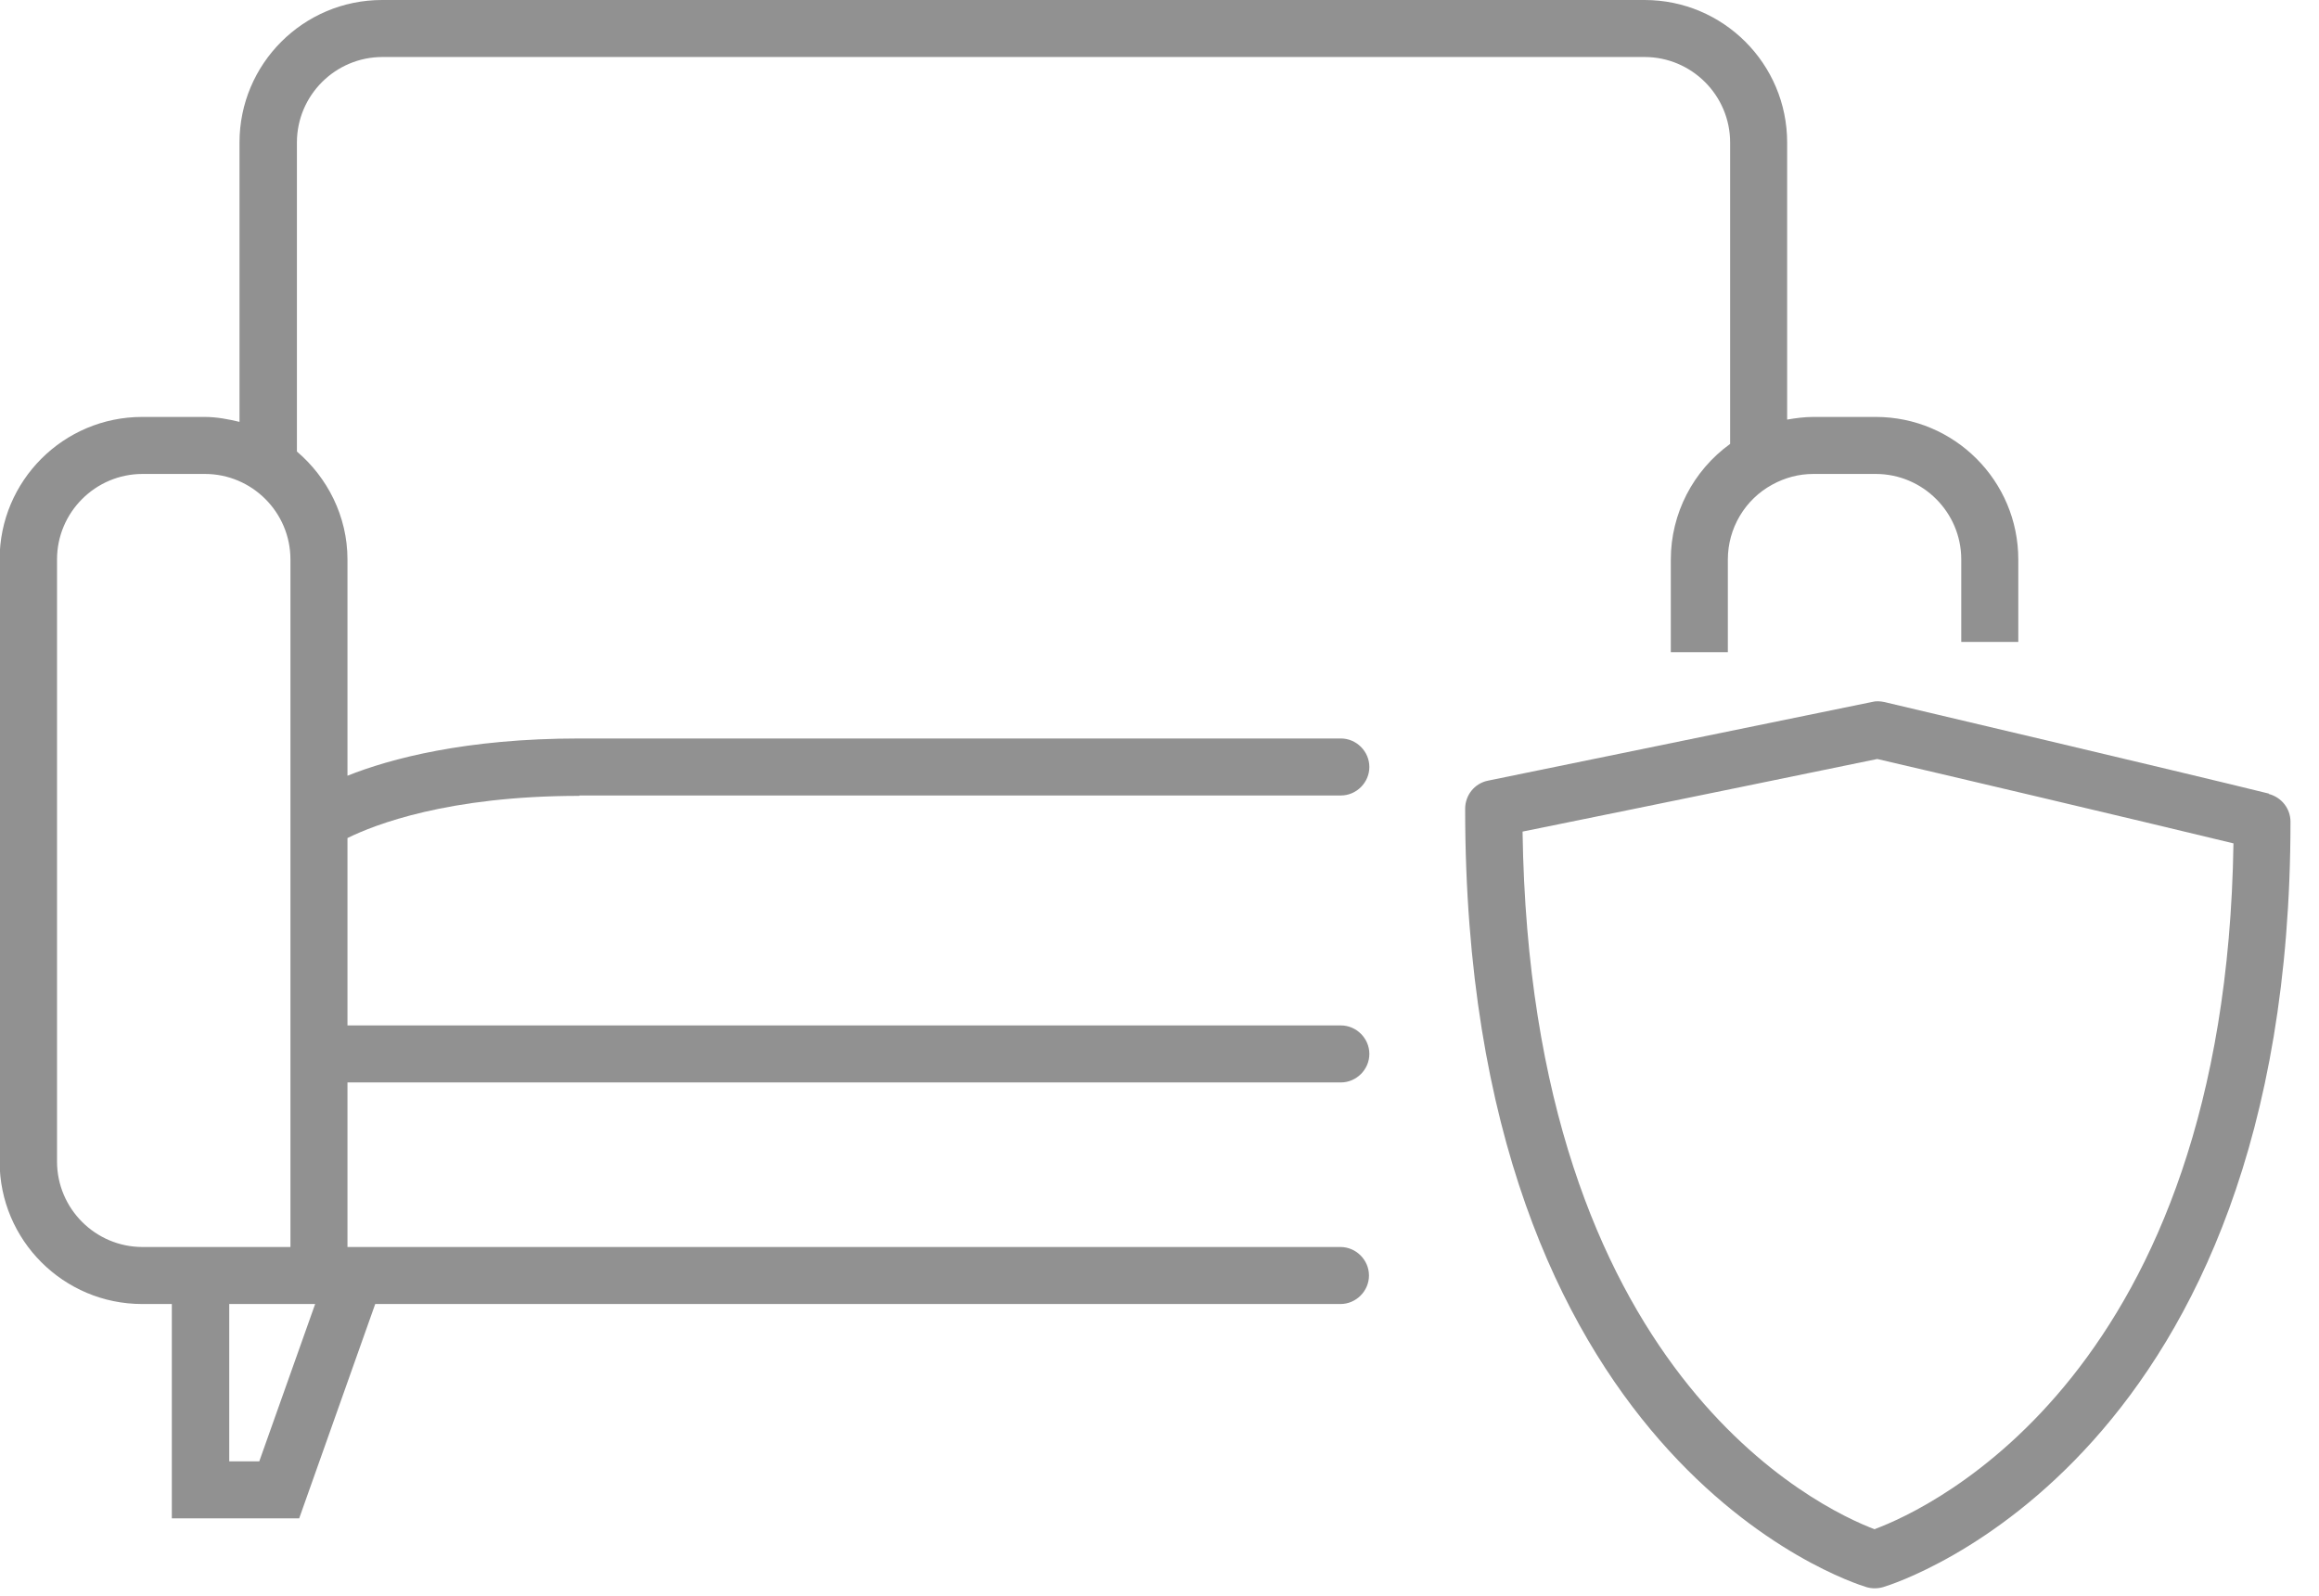 <svg xmlns="http://www.w3.org/2000/svg" width="61" height="42" viewBox="0 0 61 42" fill="none"><g clip-path="url(#clip0_88_1600)"><path d="M15.24 20.93H35.27C35.68 20.93 36.02 20.59 36.02 20.18C36.02 19.77 35.68 19.43 35.27 19.43H15.24C12.25 19.43 10.27 19.96 9.14 20.41V14.72C9.14 13.58 8.61 12.56 7.81 11.88V3.75C7.81 2.51 8.82 1.5 10.06 1.5H43.26C44.5 1.5 45.51 2.51 45.51 3.75V11.68C44.54 12.38 43.95 13.51 43.95 14.72V17.16H45.45V14.72C45.45 13.9 45.9 13.14 46.62 12.75C46.95 12.57 47.31 12.47 47.7 12.47H49.34C50.58 12.47 51.59 13.48 51.59 14.72V16.89H53.09V14.72C53.09 12.65 51.41 10.97 49.34 10.97H47.7C47.47 10.97 47.24 11 47.01 11.04V3.75C47.01 1.68 45.33 0 43.26 0H10.05C7.98 0 6.3 1.68 6.3 3.75V11.1C6.01 11.03 5.7 10.97 5.38 10.97H3.74C1.67 10.97 -0.01 12.65 -0.01 14.72V30.56C-0.01 32.63 1.67 34.31 3.74 34.31H4.52V39.95H7.87L9.87 34.31H35.26C35.67 34.31 36.01 33.97 36.01 33.56C36.01 33.15 35.67 32.81 35.26 32.81H9.14V28.48H35.27C35.68 28.48 36.02 28.14 36.02 27.73C36.02 27.32 35.68 26.98 35.27 26.98H9.14V22.05C9.85 21.7 11.78 20.94 15.24 20.94V20.93ZM3.75 32.81C2.51 32.81 1.5 31.8 1.5 30.56V14.72C1.5 13.48 2.51 12.47 3.75 12.47H5.39C6.63 12.47 7.64 13.48 7.64 14.72V32.81H3.75ZM6.82 38.45H6.03V34.31H8.29L6.82 38.45Z" fill="#919191"></path><path d="M59.68 20.88C57.46 20.33 49.64 18.49 49.56 18.47C49.46 18.45 49.35 18.44 49.24 18.47C49.24 18.47 43.39 19.67 39.14 20.54C38.79 20.61 38.54 20.92 38.54 21.28C38.54 38.41 48.67 41.63 49.1 41.76C49.17 41.78 49.24 41.79 49.31 41.79C49.38 41.79 49.46 41.78 49.53 41.76C49.97 41.63 60.25 38.33 60.25 21.62C60.25 21.28 60.02 20.98 59.68 20.89V20.88ZM49.32 40.24C47.89 39.7 40.26 36.16 40.05 21.88C43.8 21.12 48.46 20.16 49.38 19.97C50.42 20.21 56.24 21.58 58.75 22.19C58.54 36.12 50.77 39.69 49.32 40.23V40.24Z" fill="#919191"></path></g><defs><clipPath id="clip0_88_1600"><rect width="60.25" height="41.78" fill="white"></rect></clipPath></defs></svg>